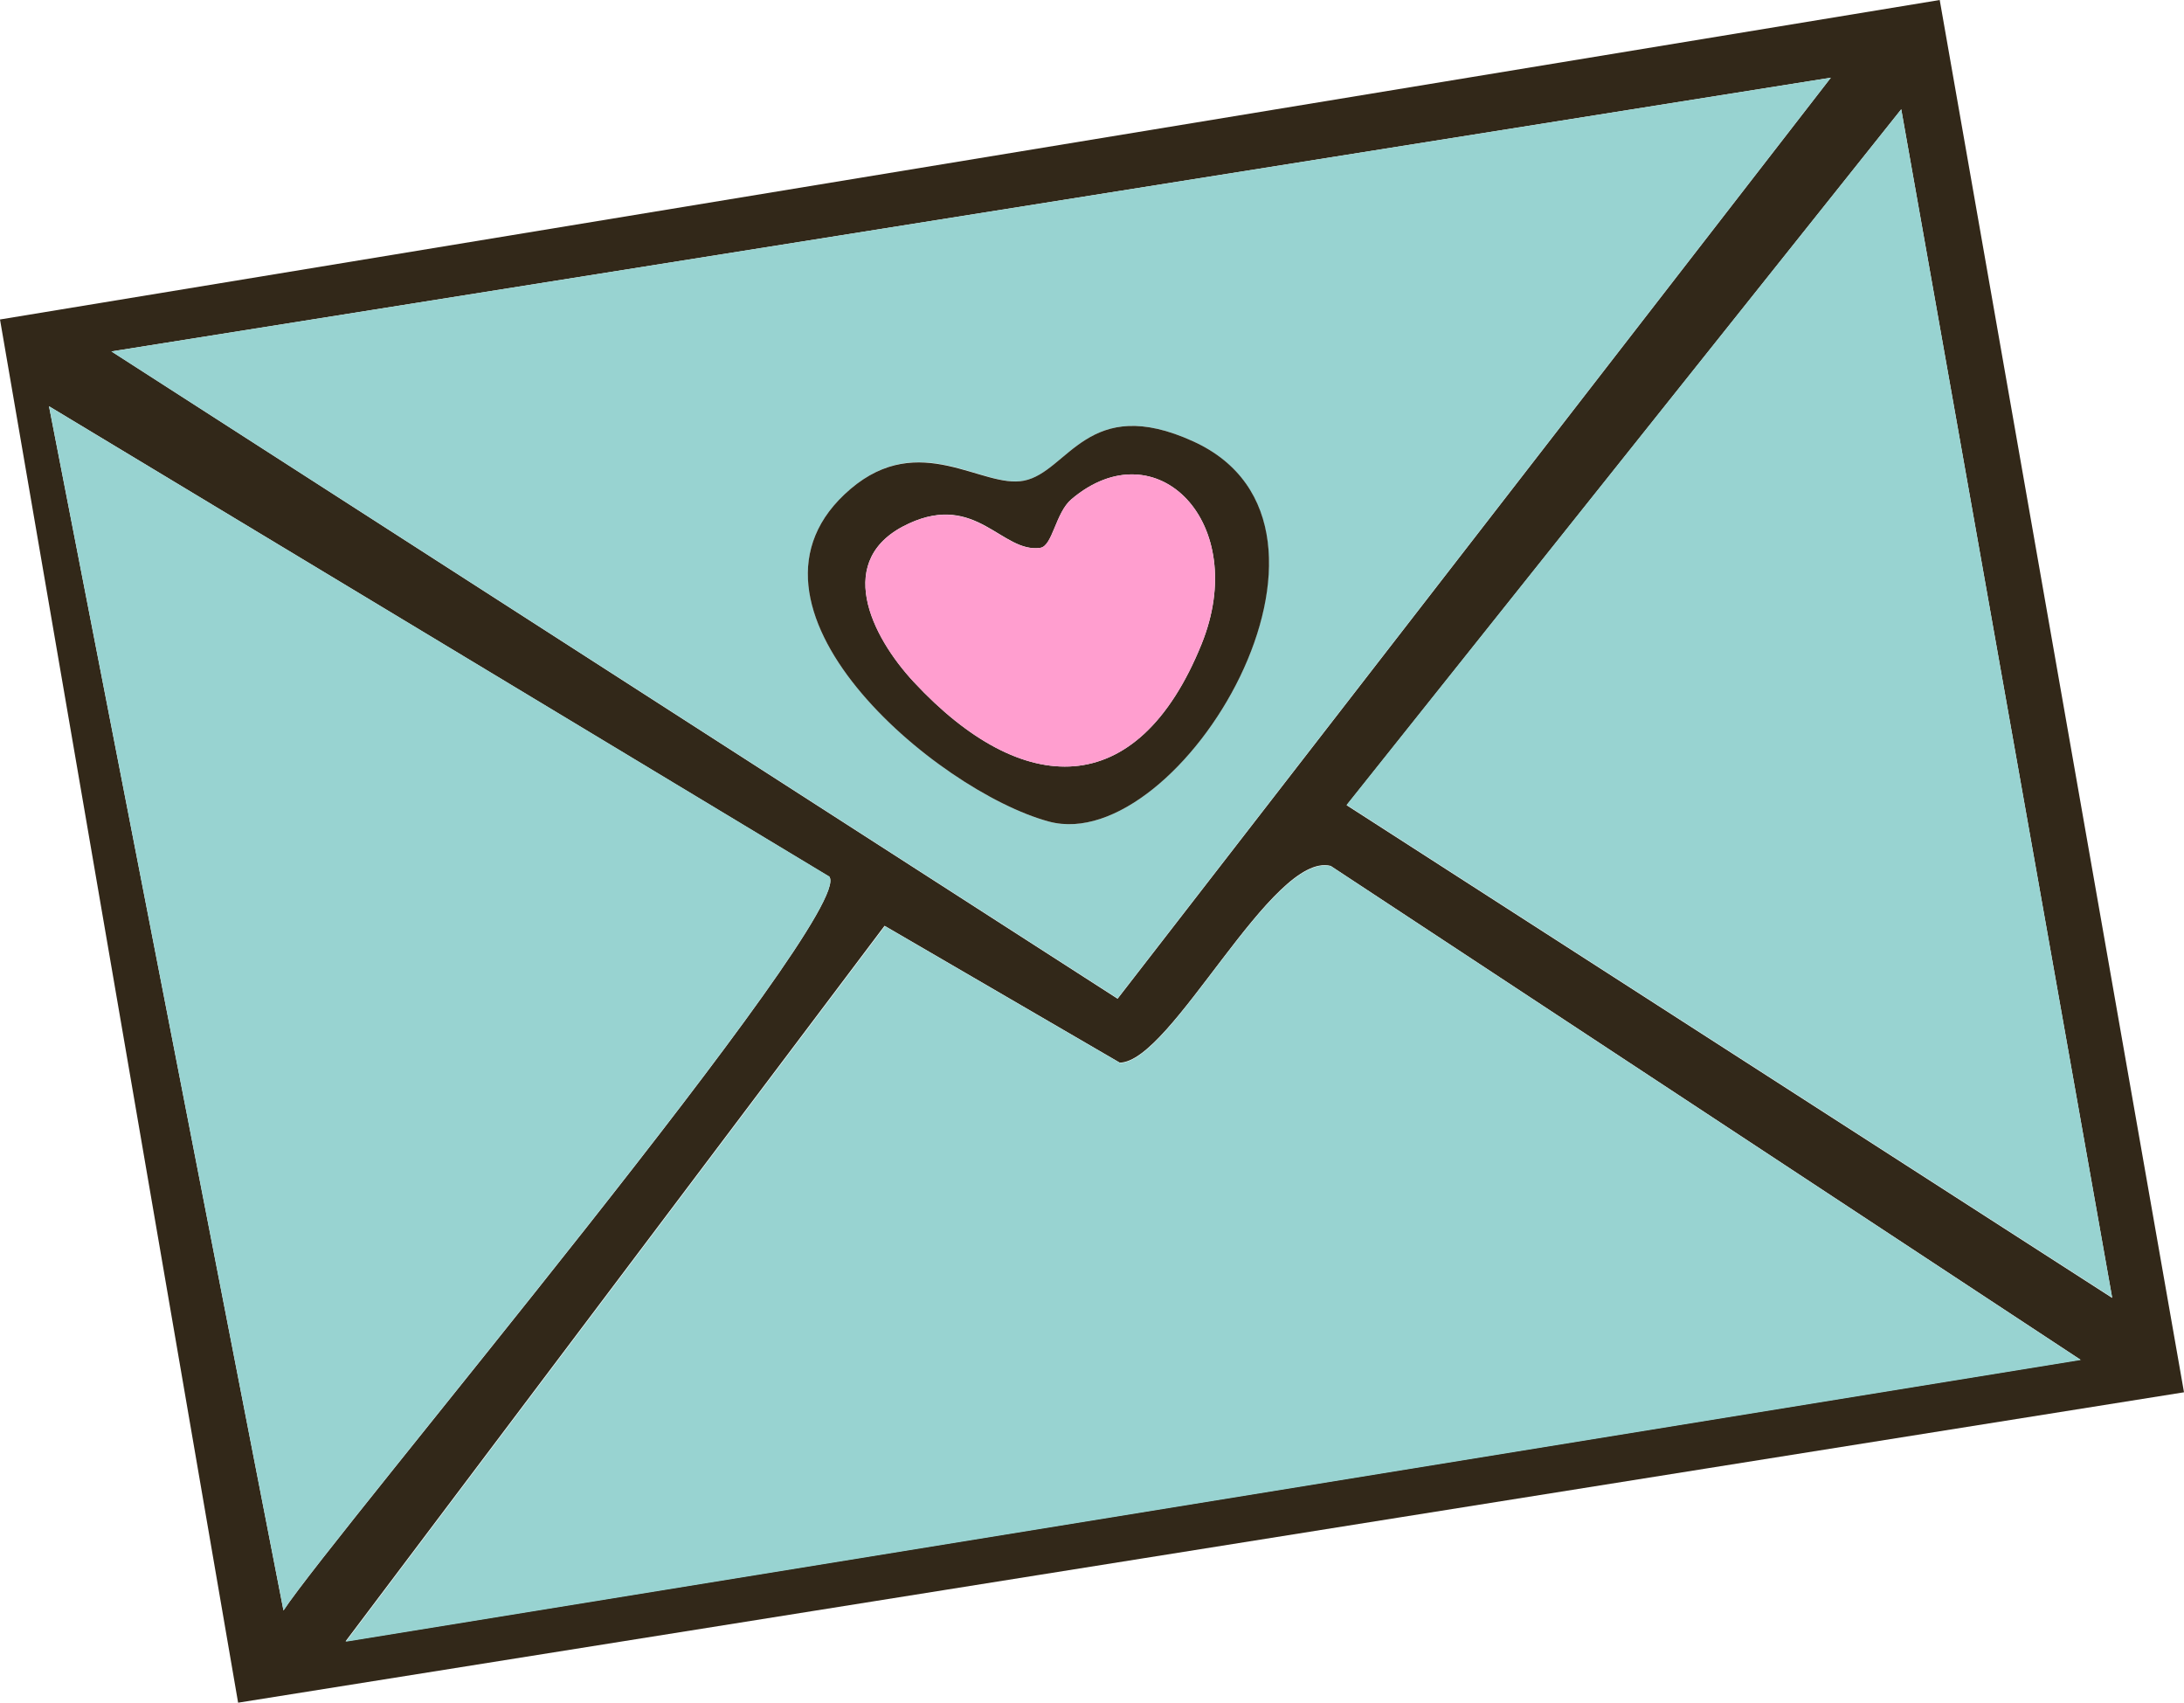 <?xml version="1.0" encoding="UTF-8"?><svg id="Layer_1" xmlns="http://www.w3.org/2000/svg" viewBox="0 0 60.17 46.9"><path d="M53.44,0l6.73,38.35L6.56,46.9,0,8.8,53.44,0ZM50.44,2.14L3.07,9.68l27.72,17.83L50.44,2.14ZM58.19,35.74L52.38,3.01l-15.28,19.17,21.09,13.57ZM22.85,24.15L1.35,11.19l6.46,33.17c1.42-2.15,15.78-19.18,15.04-20.21ZM57.33,37.46l-20.67-13.61c-1.62-.4-4.38,5.4-5.81,5.42l-6.48-3.77-14.85,19.71,47.8-7.76Z" style="fill:#322819;"/><path d="M57.33,37.46l-47.8,7.76,14.85-19.71,6.48,3.77c1.42-.03,4.19-5.83,5.81-5.42l20.67,13.61Z" style="fill:#98d3d1;"/><path d="M50.44,2.14l-19.65,25.36L3.07,9.68,50.44,2.14ZM23.43,13.47c-3.74,3.19,2.39,8.33,5.47,9.16,3.6.97,9.09-8.12,3.98-10.47-2.91-1.33-3.45.84-4.67,1.08-1.14.22-2.86-1.41-4.78.23Z" style="fill:#98d3d1;"/><path d="M22.85,24.15c.74,1.02-13.62,18.05-15.04,20.21L1.35,11.19l21.51,12.96Z" style="fill:#98d3d1;"/><polygon points="58.19 35.74 37.1 22.17 52.38 3.01 58.19 35.74" style="fill:#98d3d1;"/><path d="M23.43,13.47c1.91-1.63,3.64,0,4.78-.23,1.22-.24,1.76-2.41,4.67-1.08,5.12,2.34-.37,11.44-3.98,10.47-3.09-.83-9.21-5.97-5.47-9.16ZM25.18,18.79c2.98,3.2,6.15,3.32,7.92-1.04,1.36-3.35-1.24-5.98-3.58-4-.44.37-.52,1.29-.86,1.34-1.05.15-1.76-1.53-3.62-.67-2.1.96-1.04,3.1.14,4.37Z" style="fill:#322819;"/><path d="M25.18,18.79c-1.18-1.26-2.24-3.4-.14-4.37,1.86-.85,2.57.83,3.62.67.34-.05.42-.97.86-1.34,2.34-1.98,4.94.65,3.58,4-1.77,4.36-4.94,4.24-7.92,1.04Z" style="fill:#ff9ecf;"/></svg>